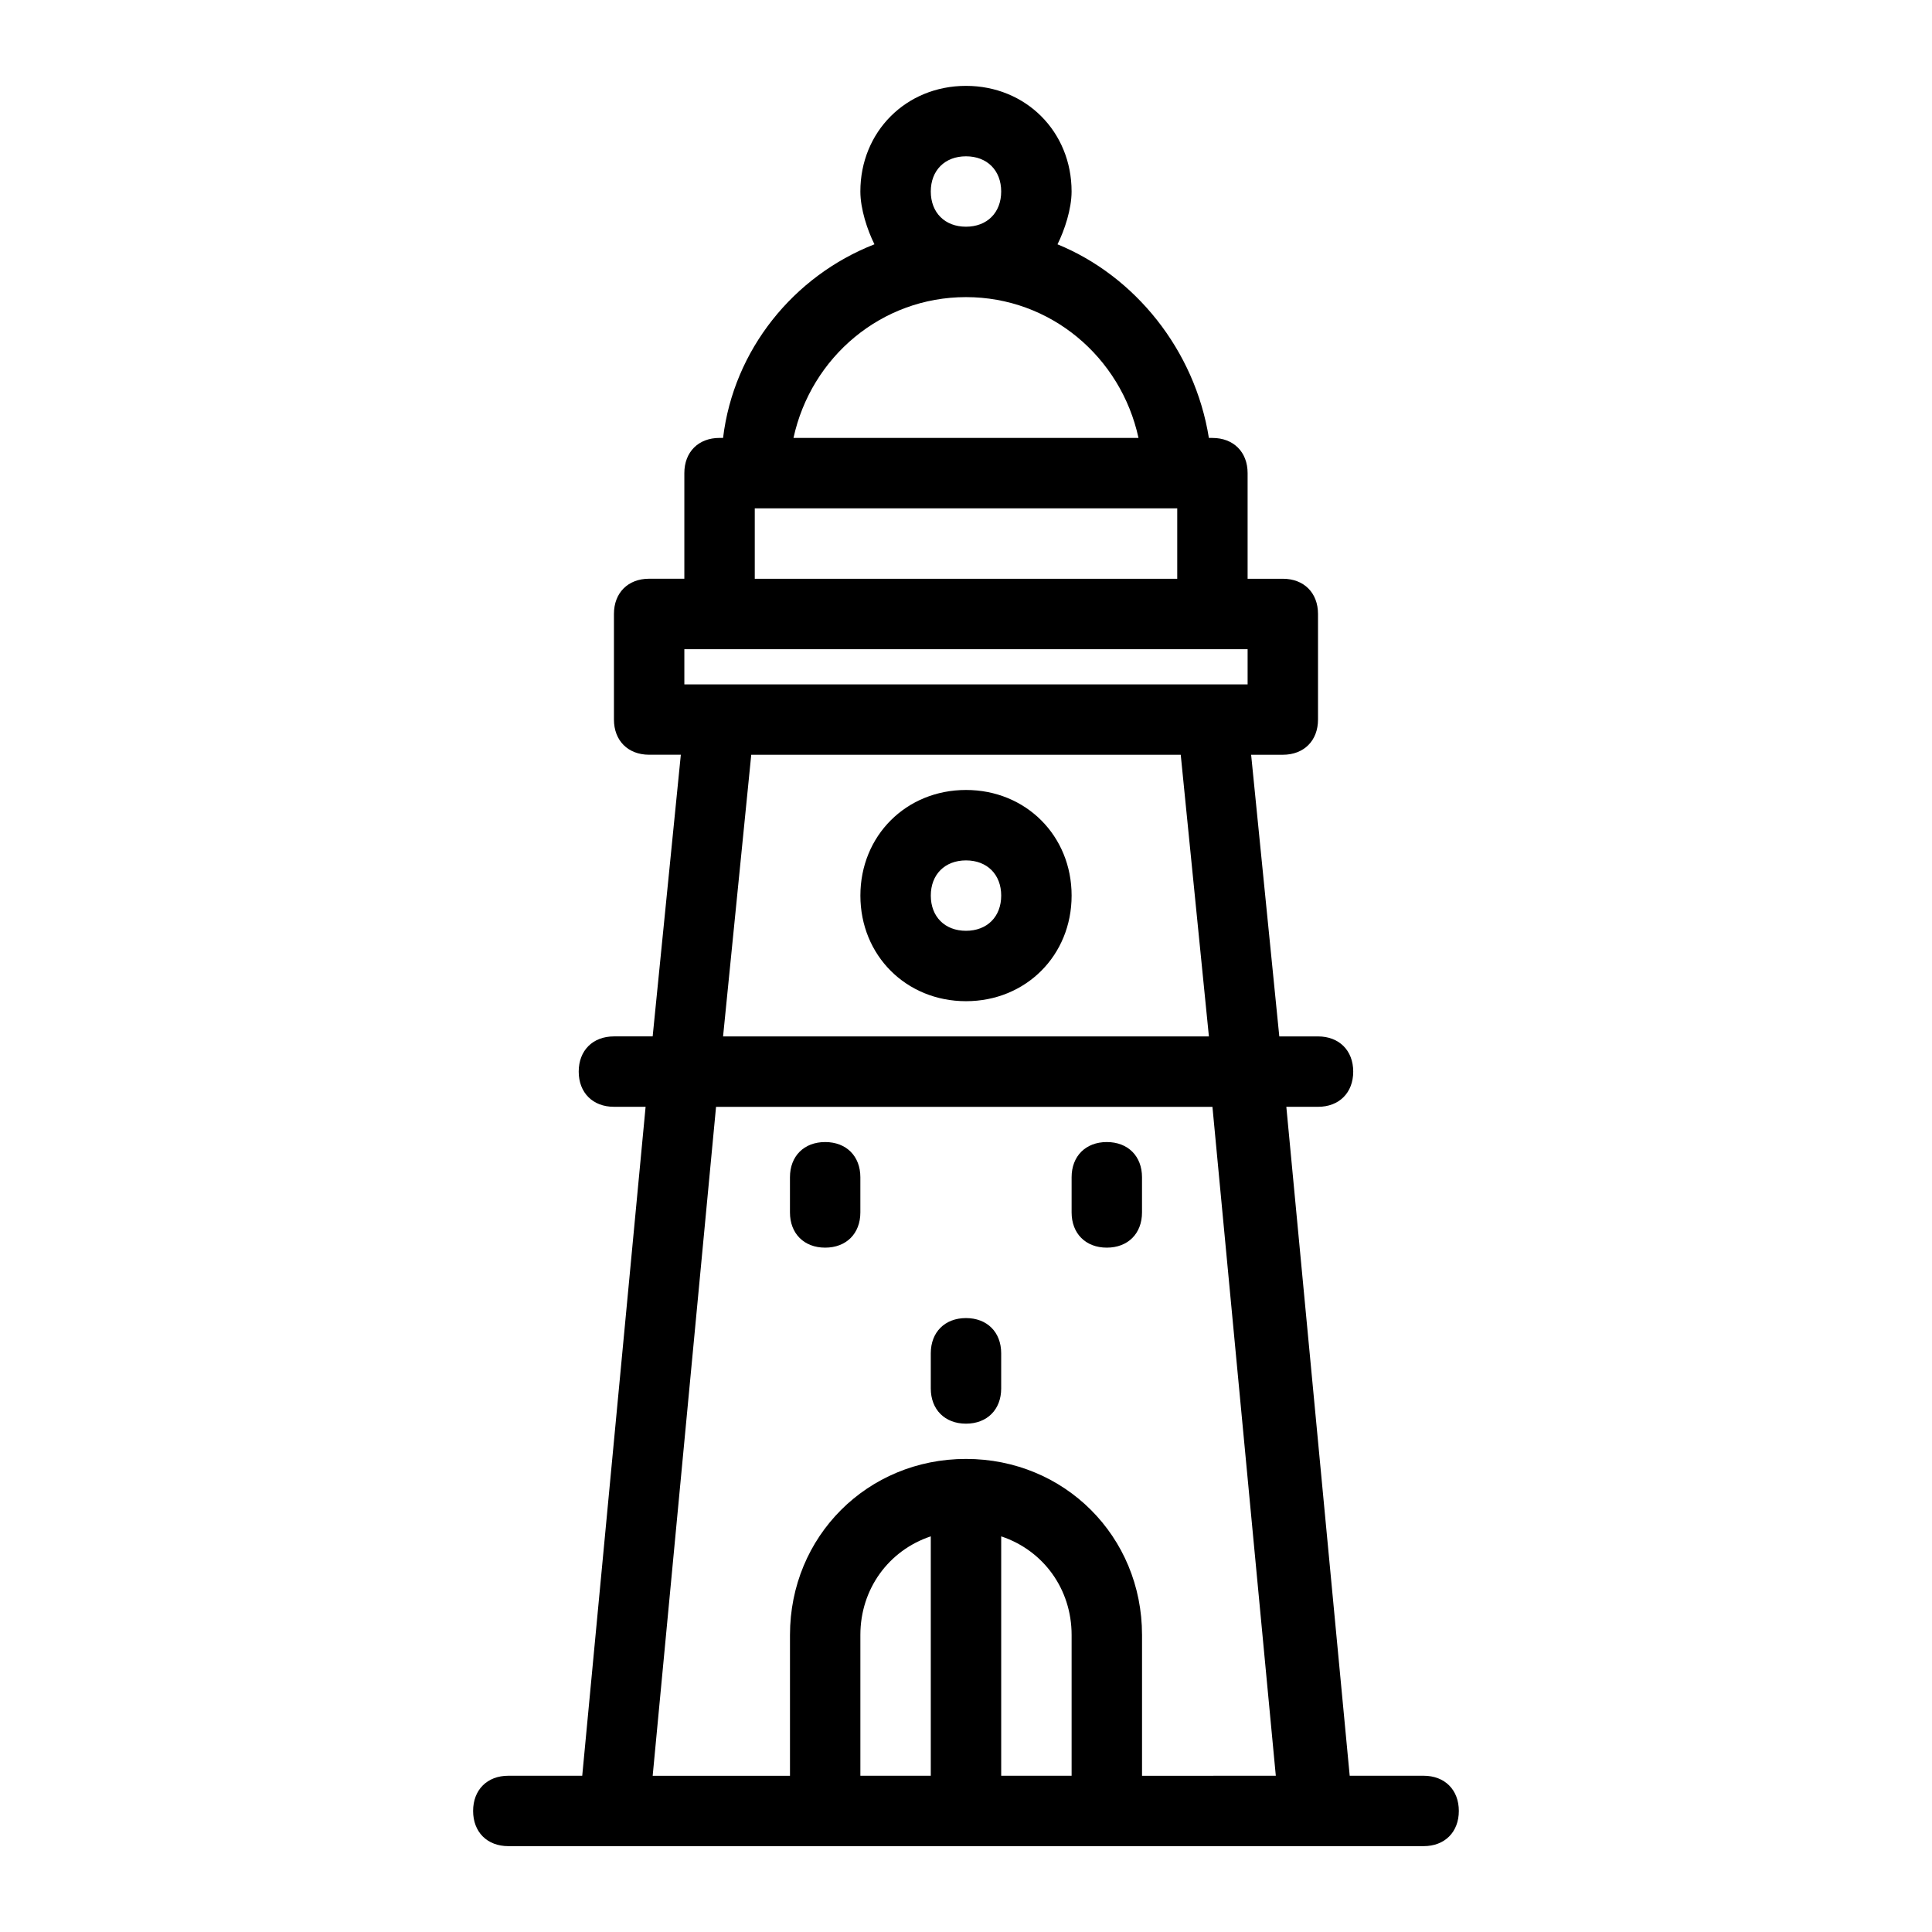 <?xml version="1.0" encoding="UTF-8"?>
<!-- Uploaded to: SVG Find, www.svgrepo.com, Generator: SVG Find Mixer Tools -->
<svg fill="#000000" width="800px" height="800px" version="1.1" viewBox="144 144 512 512" xmlns="http://www.w3.org/2000/svg">
 <path d="m400 353.35c-15.859 0-27.988 12.129-27.988 27.988 0 15.859 12.129 27.988 27.988 27.988s27.988-12.129 27.988-27.988c0-15.859-12.129-27.988-27.988-27.988zm0 37.32c-5.598 0-9.328-3.731-9.328-9.328s3.731-9.328 9.328-9.328 9.328 3.731 9.328 9.328-3.731 9.328-9.328 9.328zm-46.652 74.641v-9.328c0-5.598 3.731-9.328 9.328-9.328 5.598 0 9.328 3.731 9.328 9.328v9.328c0 5.598-3.731 9.328-9.328 9.328-5.594 0-9.328-3.731-9.328-9.328zm37.32 46.648v-9.328c0-5.598 3.731-9.328 9.328-9.328s9.328 3.731 9.328 9.328v9.328c0 5.598-3.731 9.328-9.328 9.328-5.594 0-9.328-3.731-9.328-9.328zm37.32-46.648v-9.328c0-5.598 3.731-9.328 9.328-9.328s9.328 3.731 9.328 9.328v9.328c0 5.598-3.731 9.328-9.328 9.328s-9.328-3.731-9.328-9.328zm-149.28 149.28c-5.598 0-9.328 3.731-9.328 9.328 0 5.598 3.731 9.328 9.328 9.328h242.57c5.598 0 9.328-3.731 9.328-9.328 0-5.598-3.731-9.328-9.328-9.328h-19.594l-16.793-177.27 8.398-0.004c5.598 0 9.328-3.731 9.328-9.328 0-5.598-3.731-9.328-9.328-9.328h-10.262l-7.465-74.637 8.395-0.004c5.598 0 9.328-3.731 9.328-9.328v-27.988c0-5.598-3.731-9.328-9.328-9.328h-9.328v-27.988c0-5.598-3.731-9.328-9.328-9.328h-0.934c-3.731-23.324-19.594-42.918-40.117-51.312 1.863-3.742 3.731-9.34 3.731-14.004 0-15.859-12.129-27.988-27.988-27.988s-27.988 12.129-27.988 27.988c0 4.664 1.867 10.262 3.731 13.996-21.457 8.398-37.32 27.988-40.117 51.312h-0.934c-5.598 0-9.328 3.731-9.328 9.328v27.988h-9.328c-5.598 0-9.328 3.731-9.328 9.328v27.988c0 5.598 3.731 9.328 9.328 9.328h8.398l-7.465 74.637-10.27 0.008c-5.598 0-9.328 3.731-9.328 9.328s3.731 9.328 9.328 9.328h8.398l-16.793 177.27zm111.96 0h-18.66v-37.32c0-12.129 7.465-22.391 18.66-26.125zm18.66 0v-63.441c11.195 3.731 18.66 13.996 18.66 26.125v37.32zm-18.66-419.84c0-5.598 3.731-9.328 9.328-9.328s9.328 3.731 9.328 9.328c0 5.598-3.731 9.328-9.328 9.328-5.594 0.004-9.328-3.731-9.328-9.328zm9.332 27.988c22.391 0 41.051 15.859 45.715 37.32h-91.434c4.668-21.457 23.324-37.32 45.719-37.32zm-55.98 55.98h111.96v18.66h-111.96zm-18.66 37.32h149.27v9.328h-149.27zm17.727 27.988h113.82l7.465 74.637h-128.75zm-9.328 93.297h131.55l16.793 177.27-35.453 0.004v-37.32c0-26.125-20.527-46.648-46.648-46.648-26.125 0-46.648 20.527-46.648 46.648v37.32h-36.387z"/>
</svg>